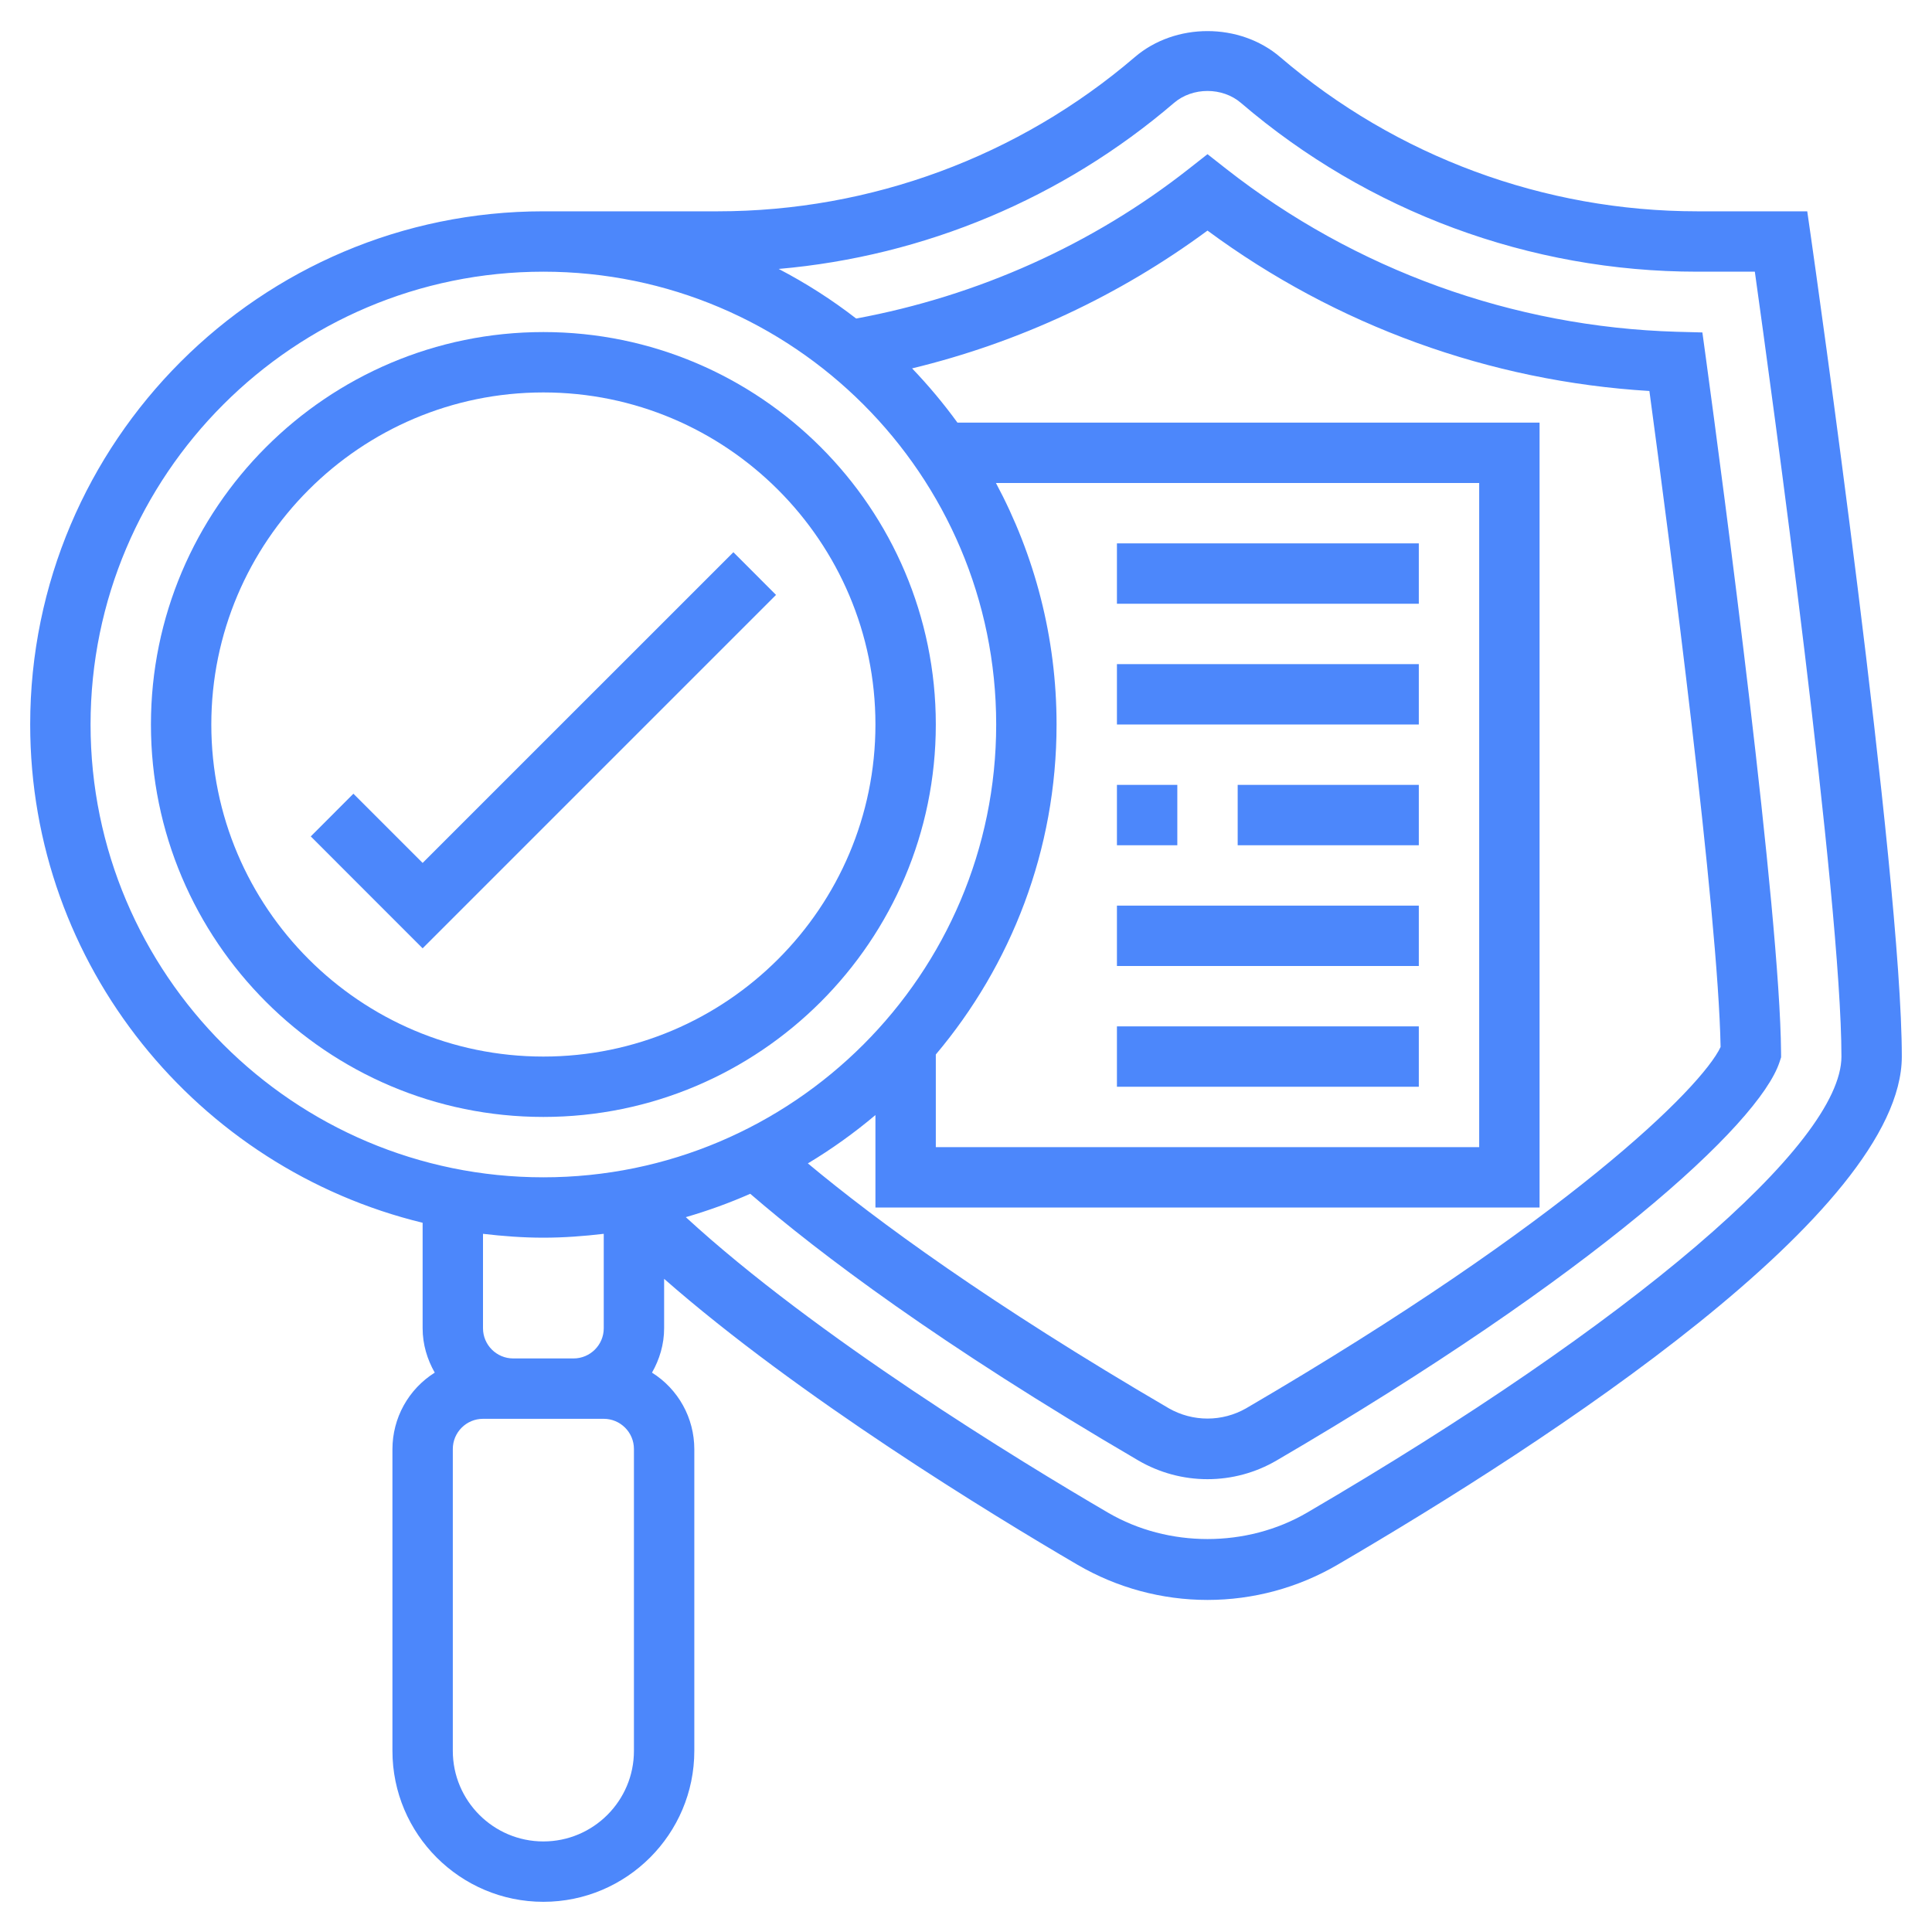 <?xml version="1.0" encoding="UTF-8"?> <svg xmlns="http://www.w3.org/2000/svg" width="40" height="40" viewBox="0 0 40 40" fill="none"> <g clip-path="url(#clip0_413_862)"> <path d="M19.375 15C19.375 10.52 15.73 6.875 11.25 6.875C6.77 6.875 3.125 10.52 3.125 15C3.125 19.48 6.77 23.125 11.25 23.125C15.73 23.125 19.375 19.48 19.375 15ZM4.375 15C4.375 11.209 7.459 8.125 11.25 8.125C15.041 8.125 18.125 11.209 18.125 15C18.125 18.791 15.041 21.875 11.25 21.875C7.459 21.875 4.375 18.791 4.375 15Z" fill="#4C87FB"></path> <path d="M15.184 11.433L8.75 17.866L7.317 16.433L6.434 17.317L8.75 19.634L16.067 12.317L15.184 11.433Z" fill="#4C87FB"></path> <path d="M37.494 4.911L37.417 4.375H35.138C31.972 4.374 28.91 3.242 26.506 1.183C25.668 0.464 24.332 0.464 23.494 1.183C21.09 3.242 18.028 4.374 14.863 4.375H11.25C5.391 4.375 0.625 9.141 0.625 15C0.625 19.996 4.096 24.187 8.75 25.316V27.5C8.75 27.836 8.846 28.146 9.001 28.419C8.733 28.587 8.512 28.821 8.359 29.097C8.206 29.373 8.126 29.684 8.125 30V36.25C8.125 37.973 9.527 39.375 11.25 39.375C12.973 39.375 14.375 37.973 14.375 36.25V30C14.374 29.684 14.294 29.373 14.141 29.097C13.988 28.821 13.767 28.587 13.499 28.419C13.654 28.146 13.75 27.836 13.75 27.5V26.477C16.541 28.926 20.54 31.363 22.311 32.398C23.127 32.874 24.055 33.125 25 33.125C25.945 33.125 26.873 32.874 27.689 32.398C32.053 29.849 39.375 25.091 39.375 21.875C39.375 18.124 37.571 5.449 37.494 4.911ZM1.875 15C1.875 9.831 6.081 5.625 11.25 5.625C16.419 5.625 20.625 9.831 20.625 15C20.625 20.169 16.419 24.375 11.25 24.375C6.081 24.375 1.875 20.169 1.875 15ZM19.375 21.832C20.933 19.984 21.875 17.601 21.875 15C21.875 13.193 21.419 11.491 20.62 10H30.625V23.75H19.375V21.832ZM31.875 25V8.75H19.823C19.536 8.355 19.222 7.98 18.884 7.627C21.092 7.093 23.172 6.123 25 4.774C27.665 6.742 30.843 7.895 34.149 8.095C34.562 11.154 35.574 18.902 35.623 21.677C35.229 22.515 32.461 25.266 25.797 29.159C25.554 29.297 25.279 29.37 25 29.37C24.72 29.37 24.445 29.297 24.202 29.159C20.496 26.994 18.152 25.275 16.726 24.087C17.219 23.791 17.686 23.456 18.125 23.086V25H31.875ZM11.25 25.625C11.674 25.625 12.089 25.593 12.5 25.545V27.5C12.5 27.845 12.219 28.125 11.875 28.125H10.625C10.281 28.125 10 27.845 10 27.5V25.545C10.411 25.593 10.826 25.625 11.25 25.625ZM13.125 36.25C13.125 37.284 12.284 38.125 11.25 38.125C10.216 38.125 9.375 37.284 9.375 36.25V30C9.375 29.655 9.656 29.375 10 29.375H12.5C12.844 29.375 13.125 29.655 13.125 30V36.25ZM27.059 31.319C25.812 32.046 24.188 32.046 22.942 31.319C21.119 30.254 16.892 27.677 14.199 25.2C14.657 25.067 15.102 24.906 15.533 24.716C16.954 25.942 19.444 27.828 23.572 30.24C24.006 30.492 24.498 30.625 25 30.625C25.502 30.625 25.994 30.492 26.428 30.239C32.981 26.412 36.421 23.278 36.844 21.987L36.876 21.889L36.875 21.787C36.851 18.883 35.677 10.048 35.318 7.409L35.246 6.883L34.715 6.869C31.325 6.77 28.056 5.588 25.387 3.496L25 3.192L24.613 3.496C22.621 5.064 20.243 6.129 17.726 6.595C17.223 6.205 16.686 5.862 16.122 5.568C19.143 5.305 22.005 4.103 24.307 2.13C24.692 1.801 25.308 1.801 25.692 2.13C28.323 4.385 31.673 5.625 35.138 5.625H36.332C36.682 8.126 38.125 18.639 38.125 21.875C38.125 23.685 33.781 27.391 27.059 31.319Z" fill="#4C87FB"></path> <path d="M23.125 11.25H29.375V12.5H23.125V11.25ZM23.125 13.75H29.375V15H23.125V13.75ZM23.125 16.25H24.375V17.5H23.125V16.25ZM25.625 16.25H29.375V17.5H25.625V16.25ZM23.125 18.75H29.375V20H23.125V18.75ZM23.125 21.25H29.375V22.5H23.125V21.25Z" fill="#4C87FB"></path> </g> <defs> <clipPath id="clip0_413_862"> <rect width="40" height="40" fill="white"></rect> </clipPath> </defs> </svg> 